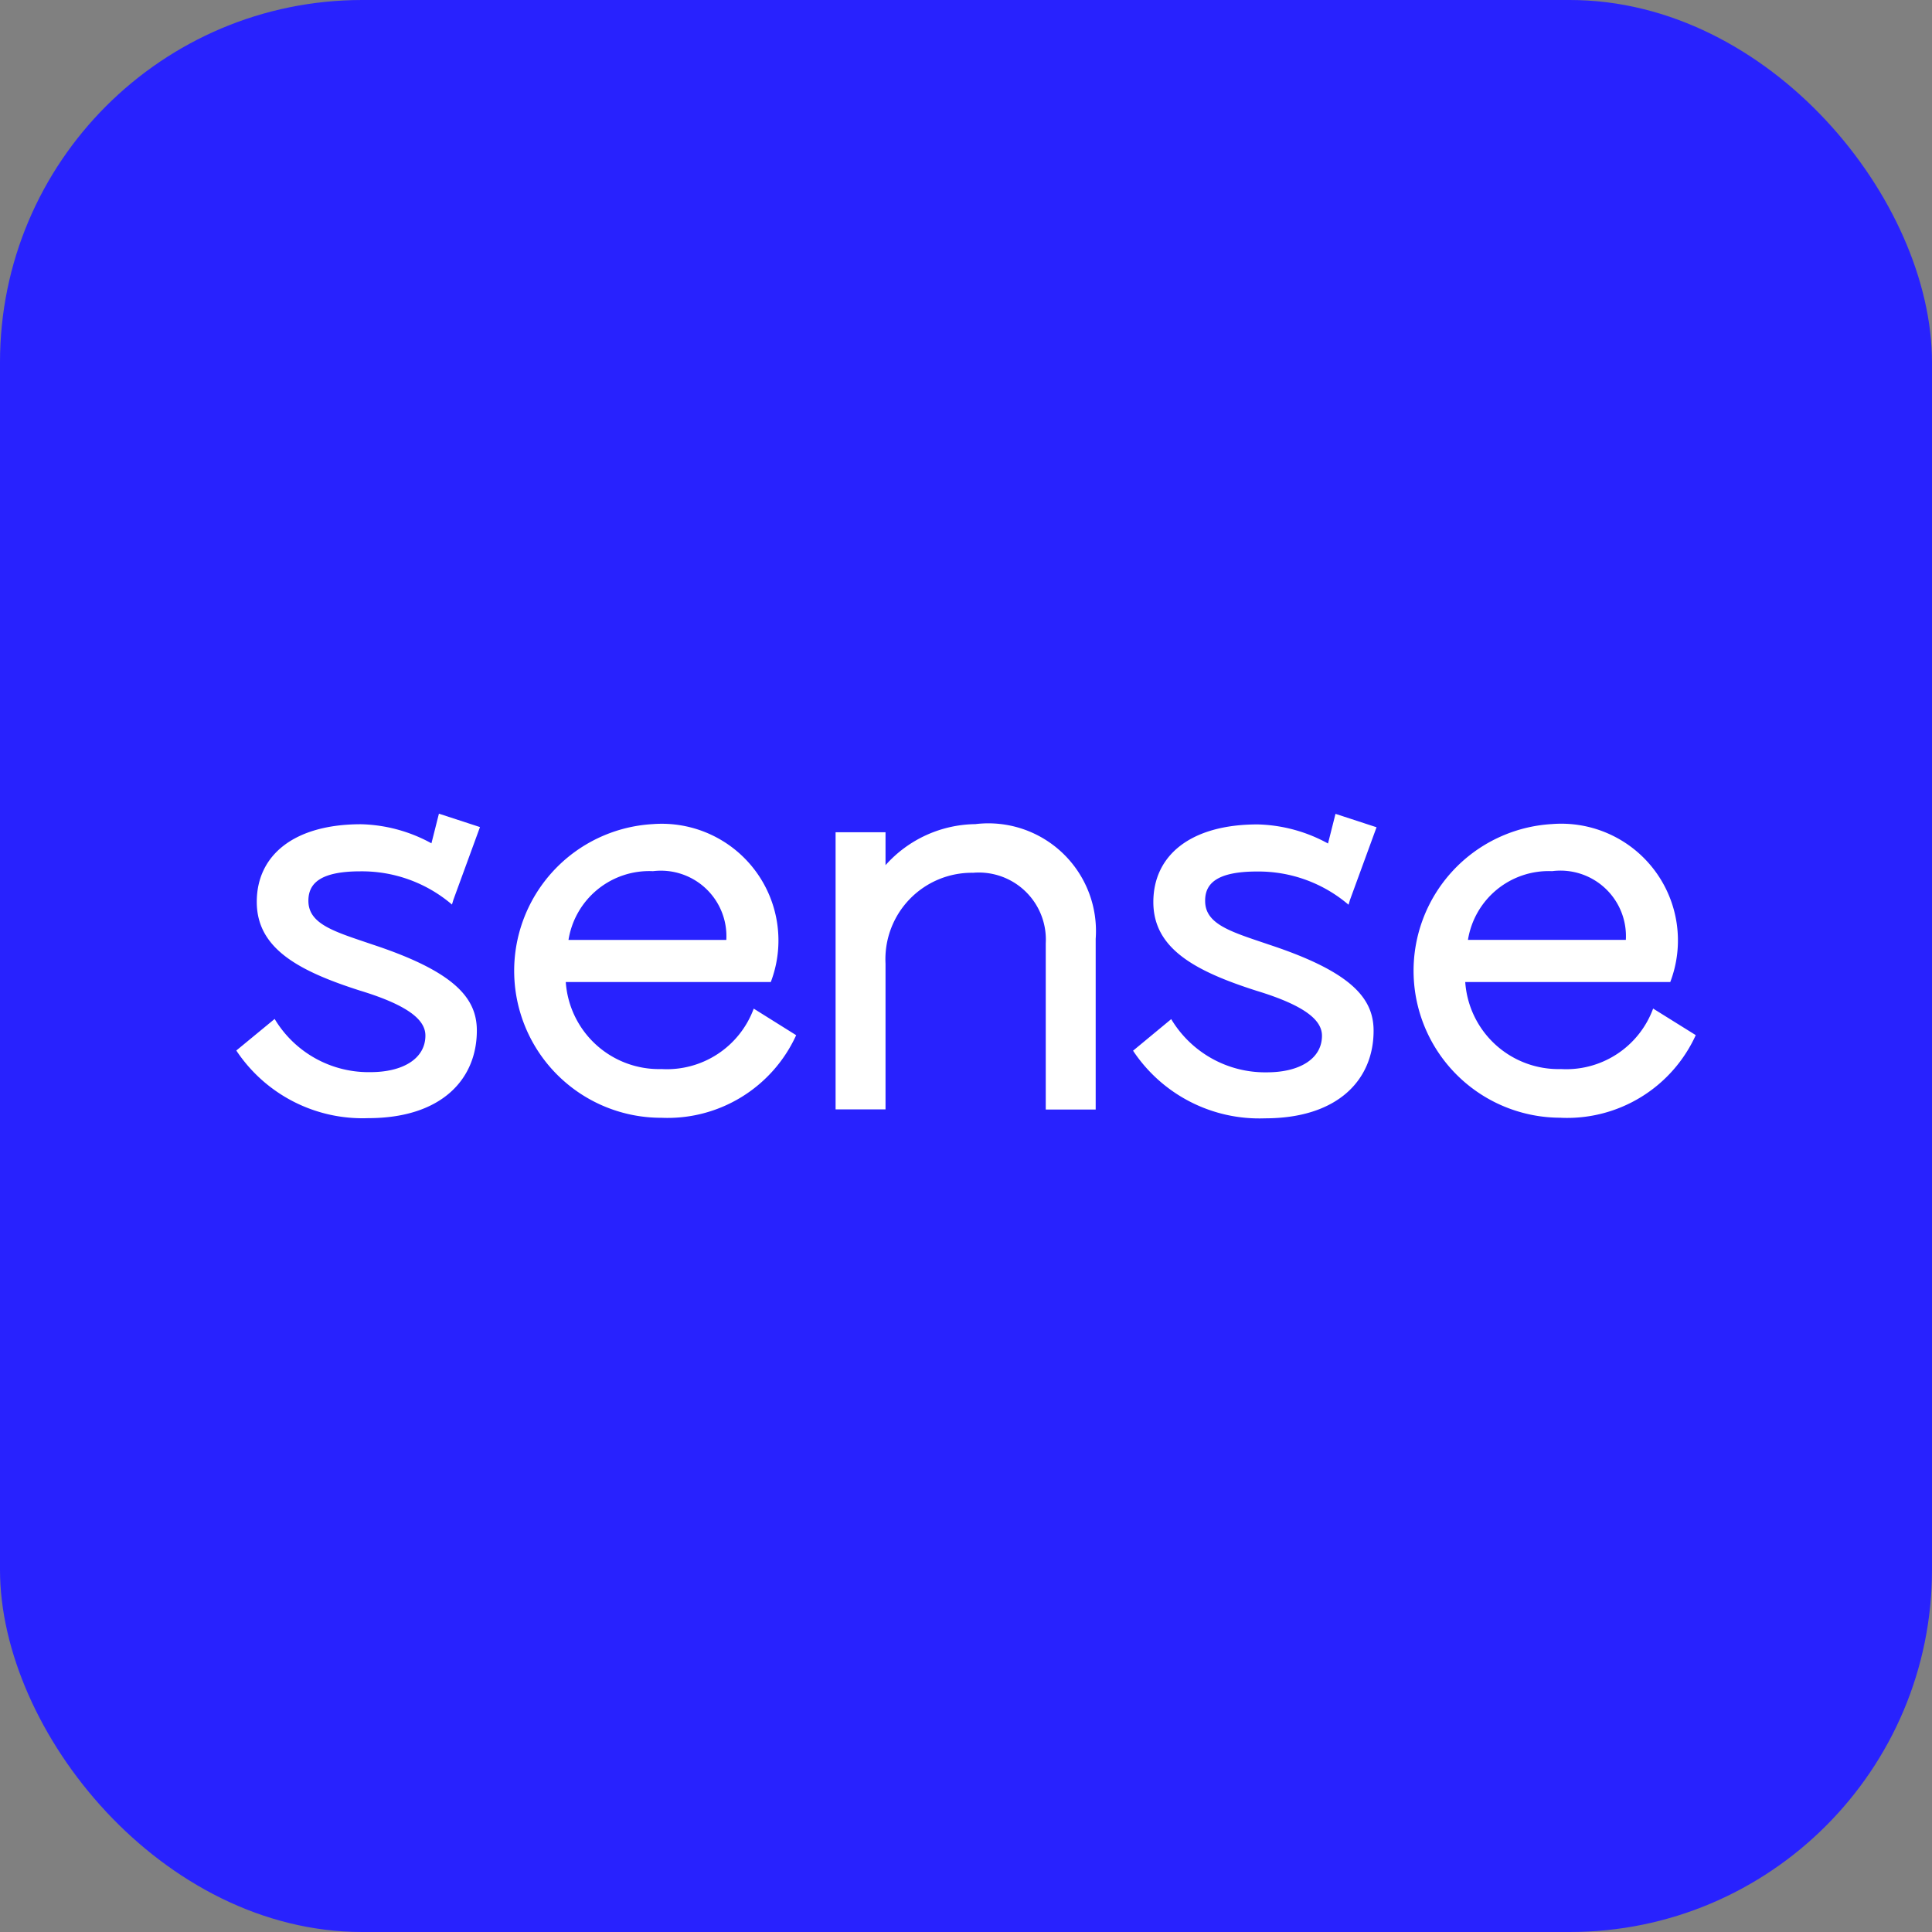<svg xmlns="http://www.w3.org/2000/svg" viewBox="0 0 32 32">
  <rect x="0" y="0" width="32" height="32" fill="#808080" stroke="none"/>
  <defs>
    <style>
      .cls-1 {
        fill: #2822fe;
      }

      .cls-2 {
        fill: #fff;
      }
    </style>
  </defs>
  <g id="Слой_2" data-name="Слой 2">
    <g id="sensebank">
      <g>
        <rect class="cls-1" width="32" height="32" rx="6"/>
        <path class="cls-2" d="M10.958,17.707a1.548,1.548,0,0,1-1.587-1.442H12.767a1.933,1.933,0,0,0-1.956-2.615,2.434,2.434,0,0,0,.145,4.864,2.34,2.34,0,0,0,2.231-1.368l-.703-.44A1.533,1.533,0,0,1,10.958,17.707Zm-.148-3.277a1.085,1.085,0,0,1,1.22,1.138H9.416A1.354,1.354,0,0,1,10.811,14.429Zm5.352-.78a2.027,2.027,0,0,0-1.495.68V13.785H13.84v4.59h.827V15.96a1.431,1.431,0,0,1,1.451-1.504A1.11,1.11,0,0,1,17.321,15.623v2.754h.827V15.549A1.783,1.783,0,0,0,16.163,13.649Zm9.693,4.864A2.34,2.34,0,0,0,28.087,17.145l-.706-.44a1.533,1.533,0,0,1-1.525,1.002,1.548,1.548,0,0,1-1.587-1.442h3.396A1.933,1.933,0,0,0,25.708,13.649a2.434,2.434,0,0,0,.148,4.864ZM25.708,14.429a1.085,1.085,0,0,1,1.221,1.138h-2.615A1.354,1.354,0,0,1,25.708,14.429Zm-4.888.006a2.298,2.298,0,0,1,1.516.55l.024-.08L22.8,13.702l-.68-.222-.124.491a2.54,2.54,0,0,0-1.167-.316c-1.111,0-1.726.514-1.726,1.286,0,.762.671,1.138,1.708,1.469.845.257,1.085.505,1.085.745,0,.384-.375.606-.91.606a1.813,1.813,0,0,1-1.587-.881l-.632.523a2.509,2.509,0,0,0,2.184,1.12c1.212,0,1.8-.641,1.8-1.451,0-.532-.358-.972-1.726-1.424-.615-.21-1.064-.331-1.064-.724C19.957,14.639,20.149,14.435,20.82,14.435ZM5.97,14.432a2.298,2.298,0,0,1,1.516.55l.024-.08.44-1.203-.68-.222-.124.491a2.54,2.54,0,0,0-1.167-.316c-1.111,0-1.726.514-1.726,1.286,0,.762.671,1.138,1.708,1.469.845.257,1.085.505,1.085.745,0,.384-.375.606-.91.606a1.813,1.813,0,0,1-1.587-.881l-.635.523a2.509,2.509,0,0,0,2.184,1.12c1.212,0,1.8-.641,1.8-1.451,0-.532-.358-.972-1.726-1.424-.615-.21-1.064-.331-1.064-.724C5.107,14.636,5.299,14.432,5.97,14.432Z"/>
      </g>
    </g>
  </g>
</svg>
